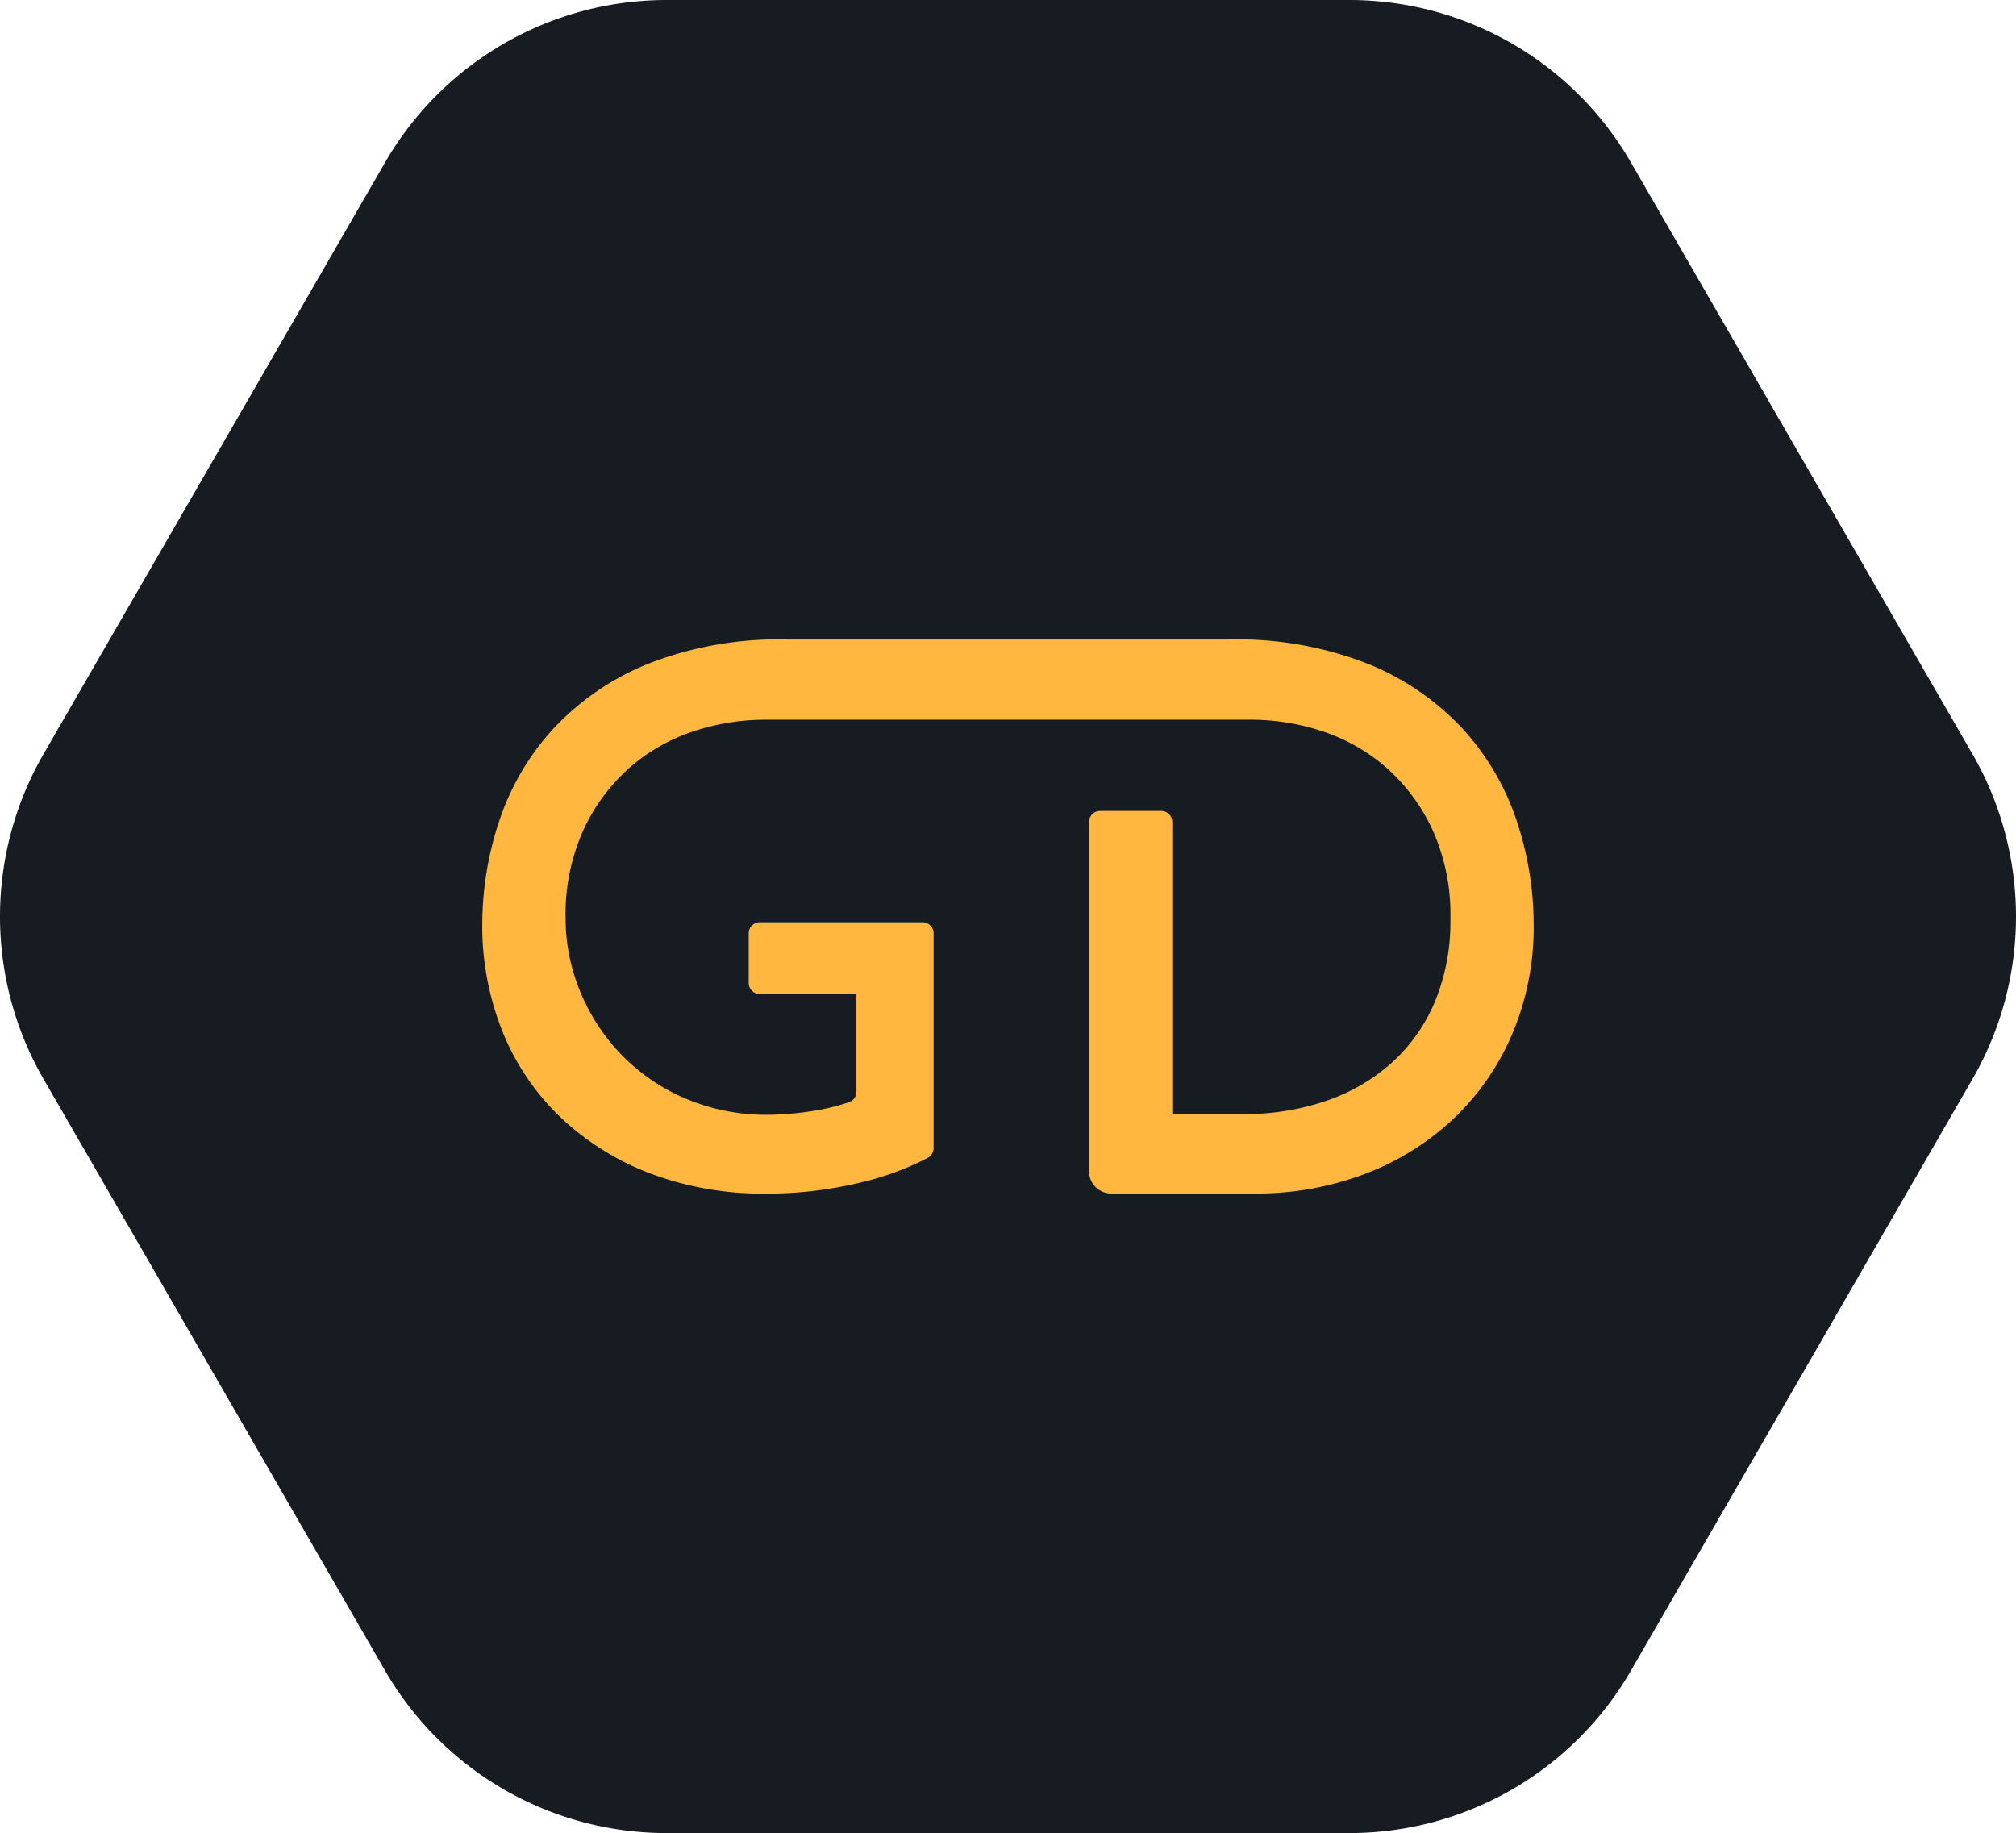 <svg xmlns="http://www.w3.org/2000/svg" xmlns:xlink="http://www.w3.org/1999/xlink" width="113.213" height="102.937" viewBox="0 0 113.213 102.937"><defs><clipPath id="a"><rect width="113.213" height="102.937" fill="#161c21"/></clipPath></defs><g clip-path="url(#a)"><path d="M75.782,0H37.431a18.256,18.256,0,0,0-15.81,9.128L2.446,42.341a18.255,18.255,0,0,0,0,18.256L21.621,93.809a18.256,18.256,0,0,0,15.81,9.128H75.782a18.256,18.256,0,0,0,15.81-9.128L110.767,60.6a18.255,18.255,0,0,0,0-18.256L91.592,9.128A18.256,18.256,0,0,0,75.782,0" transform="translate(0)" fill="#161c21"/><path d="M231.564,239.034a14.891,14.891,0,0,0-5.3-3.712,20.024,20.024,0,0,0-7.981-1.416H193.567a20.025,20.025,0,0,0-7.982,1.416,14.89,14.89,0,0,0-5.3,3.712,14.344,14.344,0,0,0-2.961,5.149,18.4,18.4,0,0,0-.922,5.686v.45a16.03,16.03,0,0,0,1.1,5.515,13.741,13.741,0,0,0,3.218,4.828,15.094,15.094,0,0,0,5.042,3.2,17.951,17.951,0,0,0,6.63,1.159,22.26,22.26,0,0,0,5.064-.579,16.328,16.328,0,0,0,3.966-1.43.622.622,0,0,0,.325-.551V250.408a.625.625,0,0,0-.625-.625h-9.134a.625.625,0,0,0-.625.625v2.783a.625.625,0,0,0,.625.625h5.425v5.48a.621.621,0,0,1-.416.591,12.211,12.211,0,0,1-2.18.516,16.89,16.89,0,0,1-2.339.193,11.642,11.642,0,0,1-4.634-.9,11.013,11.013,0,0,1-3.6-2.446,11.224,11.224,0,0,1-2.339-3.562,10.928,10.928,0,0,1-.8-3.369s-.026-.5-.026-.75a11.511,11.511,0,0,1,.987-4.935,10.568,10.568,0,0,1,2.574-3.5,10.347,10.347,0,0,1,3.583-2.06,12.761,12.761,0,0,1,4.055-.665H219.57a12.761,12.761,0,0,1,4.055.665,10.347,10.347,0,0,1,3.583,2.06,10.567,10.567,0,0,1,2.574,3.5,11.509,11.509,0,0,1,.987,4.935,11.764,11.764,0,0,1-.88,4.7,9.639,9.639,0,0,1-2.446,3.433,10.7,10.7,0,0,1-3.69,2.124,14.1,14.1,0,0,1-4.613.73H215.15v-16.4a.625.625,0,0,0-.625-.625H211.1a.625.625,0,0,0-.625.625v19.61a1.25,1.25,0,0,0,1.25,1.25h8.1a17.118,17.118,0,0,0,6.007-1.051,14.959,14.959,0,0,0,4.978-3.025,14.257,14.257,0,0,0,3.39-4.785,15.37,15.37,0,0,0,1.244-6.286,18.4,18.4,0,0,0-.922-5.686,14.344,14.344,0,0,0-2.961-5.149" transform="translate(-149.318 -197.993)" fill="#ffb740"/></g></svg>